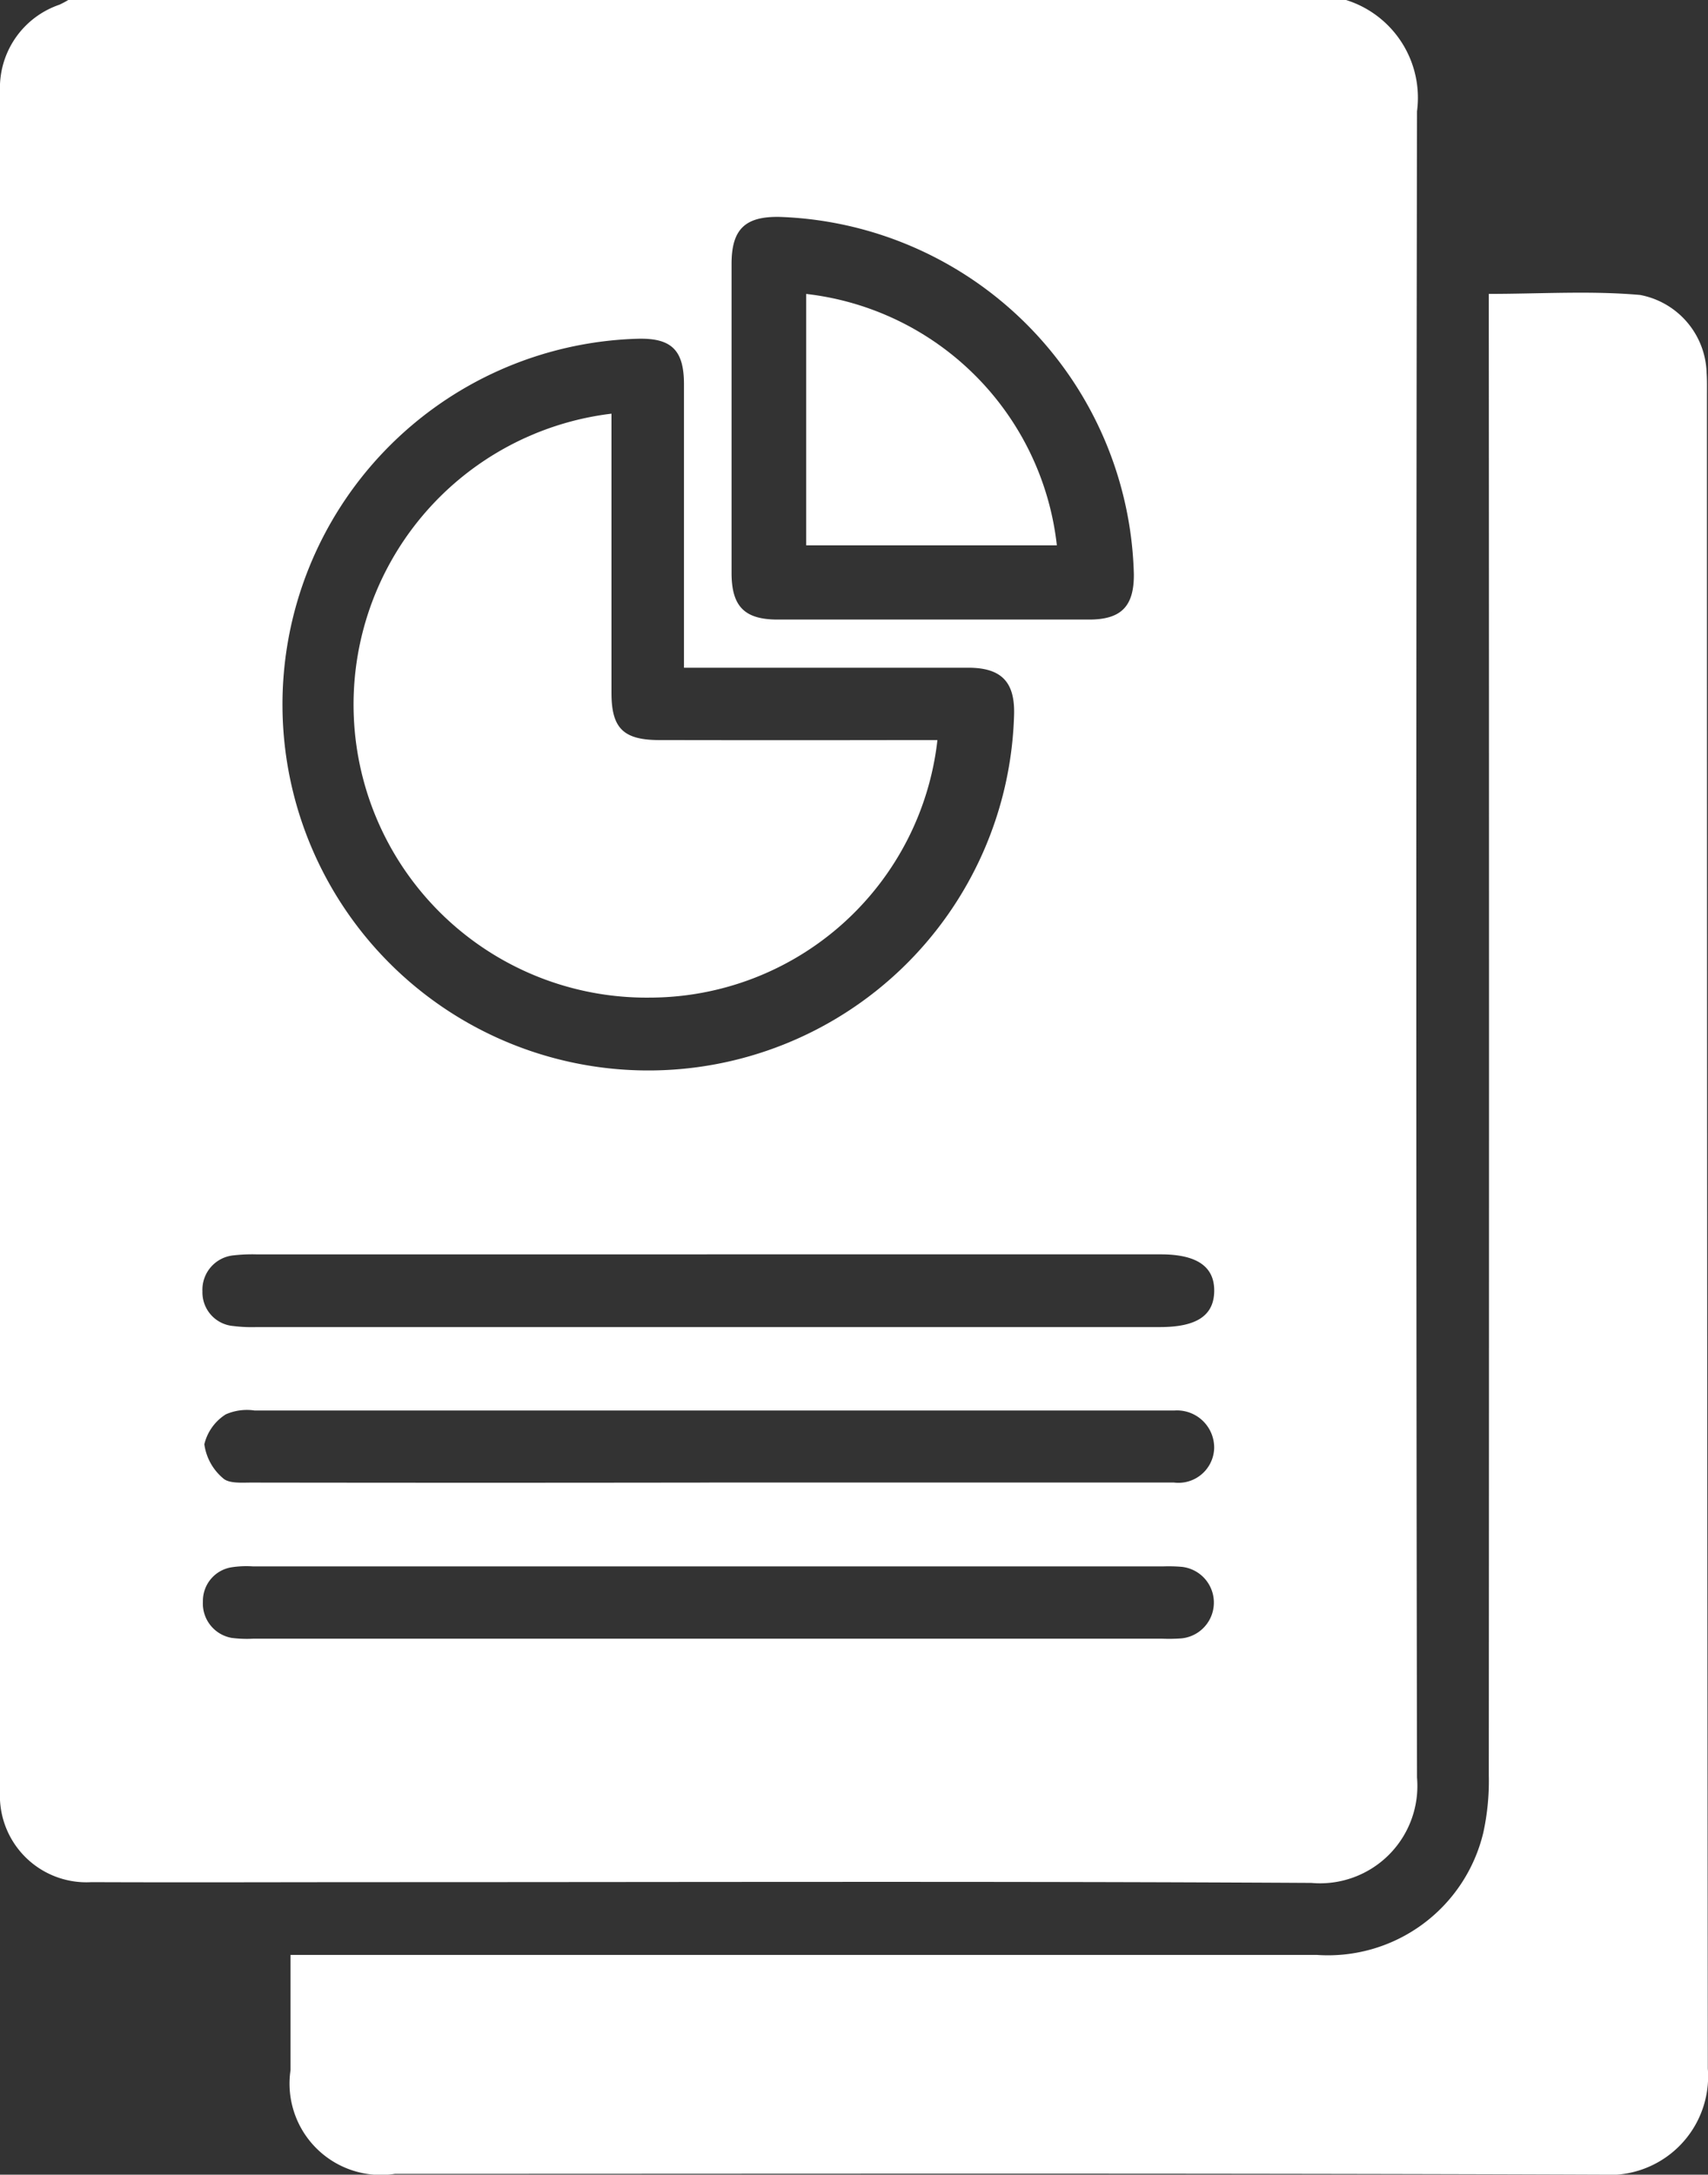 <svg data-name="Group 2160" xmlns="http://www.w3.org/2000/svg" width="36.109" height="45.967" viewBox="0 0 36.109 45.967"><rect x="0" y="0" width="36.109" height="45.967" fill="#333333" stroke="none"/><defs><clipPath id="a"><path data-name="Rectangle 1179" fill="none" d="M0 0h36.109v45.967H0z"/></clipPath></defs><g data-name="Group 2159" clip-path="url(#a)" fill="#fff"><path data-name="Path 1365" d="M1.443 0h27.014a2.165 2.165 0 011.5 2.354q-.03 17.608 0 35.217a2.057 2.057 0 01-2.234 2.229c-6.535-.037-13.07-.016-19.6-.016-2.064 0-4.127.008-6.191 0A1.829 1.829 0 010 37.868V1.934A1.857 1.857 0 011.255.1a1.864 1.864 0 00.188-.1M14.46 14.112V8.123c0-.722-.264-.979-.97-.963a7.735 7.735 0 107.949 7.946c.019-.688-.265-.99-.963-.992H14.46m1.006-5.32v3.316c0 .71.275.985.972.986h6.587c.68 0 .95-.281.946-.955a7.756 7.756 0 00-7.488-7.556c-.727-.014-1.014.257-1.017.982v3.227m-.523 17.721H5.44a3.472 3.472 0 00-.492.019.73.73 0 00-.668.764.713.713 0 00.654.731 3.135 3.135 0 00.491.022h19.1c.774 0 1.139-.244 1.145-.761s-.366-.776-1.131-.776h-9.595M15 31.337h9.817a.756.756 0 00.852-.723.786.786 0 00-.832-.8H5.379a1.109 1.109 0 00-.606.082 1.033 1.033 0 00-.453.632 1.138 1.138 0 00.395.718c.122.115.395.092.6.092q4.842.007 9.684 0m-.061 3.3h9.64a3.539 3.539 0 00.4-.007.76.76 0 00.005-1.512 3.322 3.322 0 00-.4-.009H5.352a2.071 2.071 0 00-.447.017.719.719 0 00-.615.722.737.737 0 00.609.772 2.5 2.5 0 00.447.017h9.595"/><path data-name="Path 1366" d="M6.146 41.322h21.692a3.376 3.376 0 003.522-2.59 5.108 5.108 0 00.115-1.2q.009-15.342 0-30.684v-.636c1.094 0 2.154-.07 3.2.023a1.727 1.727 0 011.405 1.65c.011.164.007.329.007.493q0 17.675.018 35.349a2.082 2.082 0 01-2.231 2.24c-8.508-.033-17.017-.017-25.525-.017a1.931 1.931 0 01-2.207-2.192v-2.436"/><path data-name="Path 1367" d="M19.818 15.645a6.128 6.128 0 01-6.075 5.442 6.194 6.194 0 01-.816-12.343v5.899c0 .744.247.995.993 1q2.69.005 5.38 0h.518"/><path data-name="Path 1368" d="M17.043 6.213a6.019 6.019 0 015.3 5.314h-5.3z"/></g></svg>